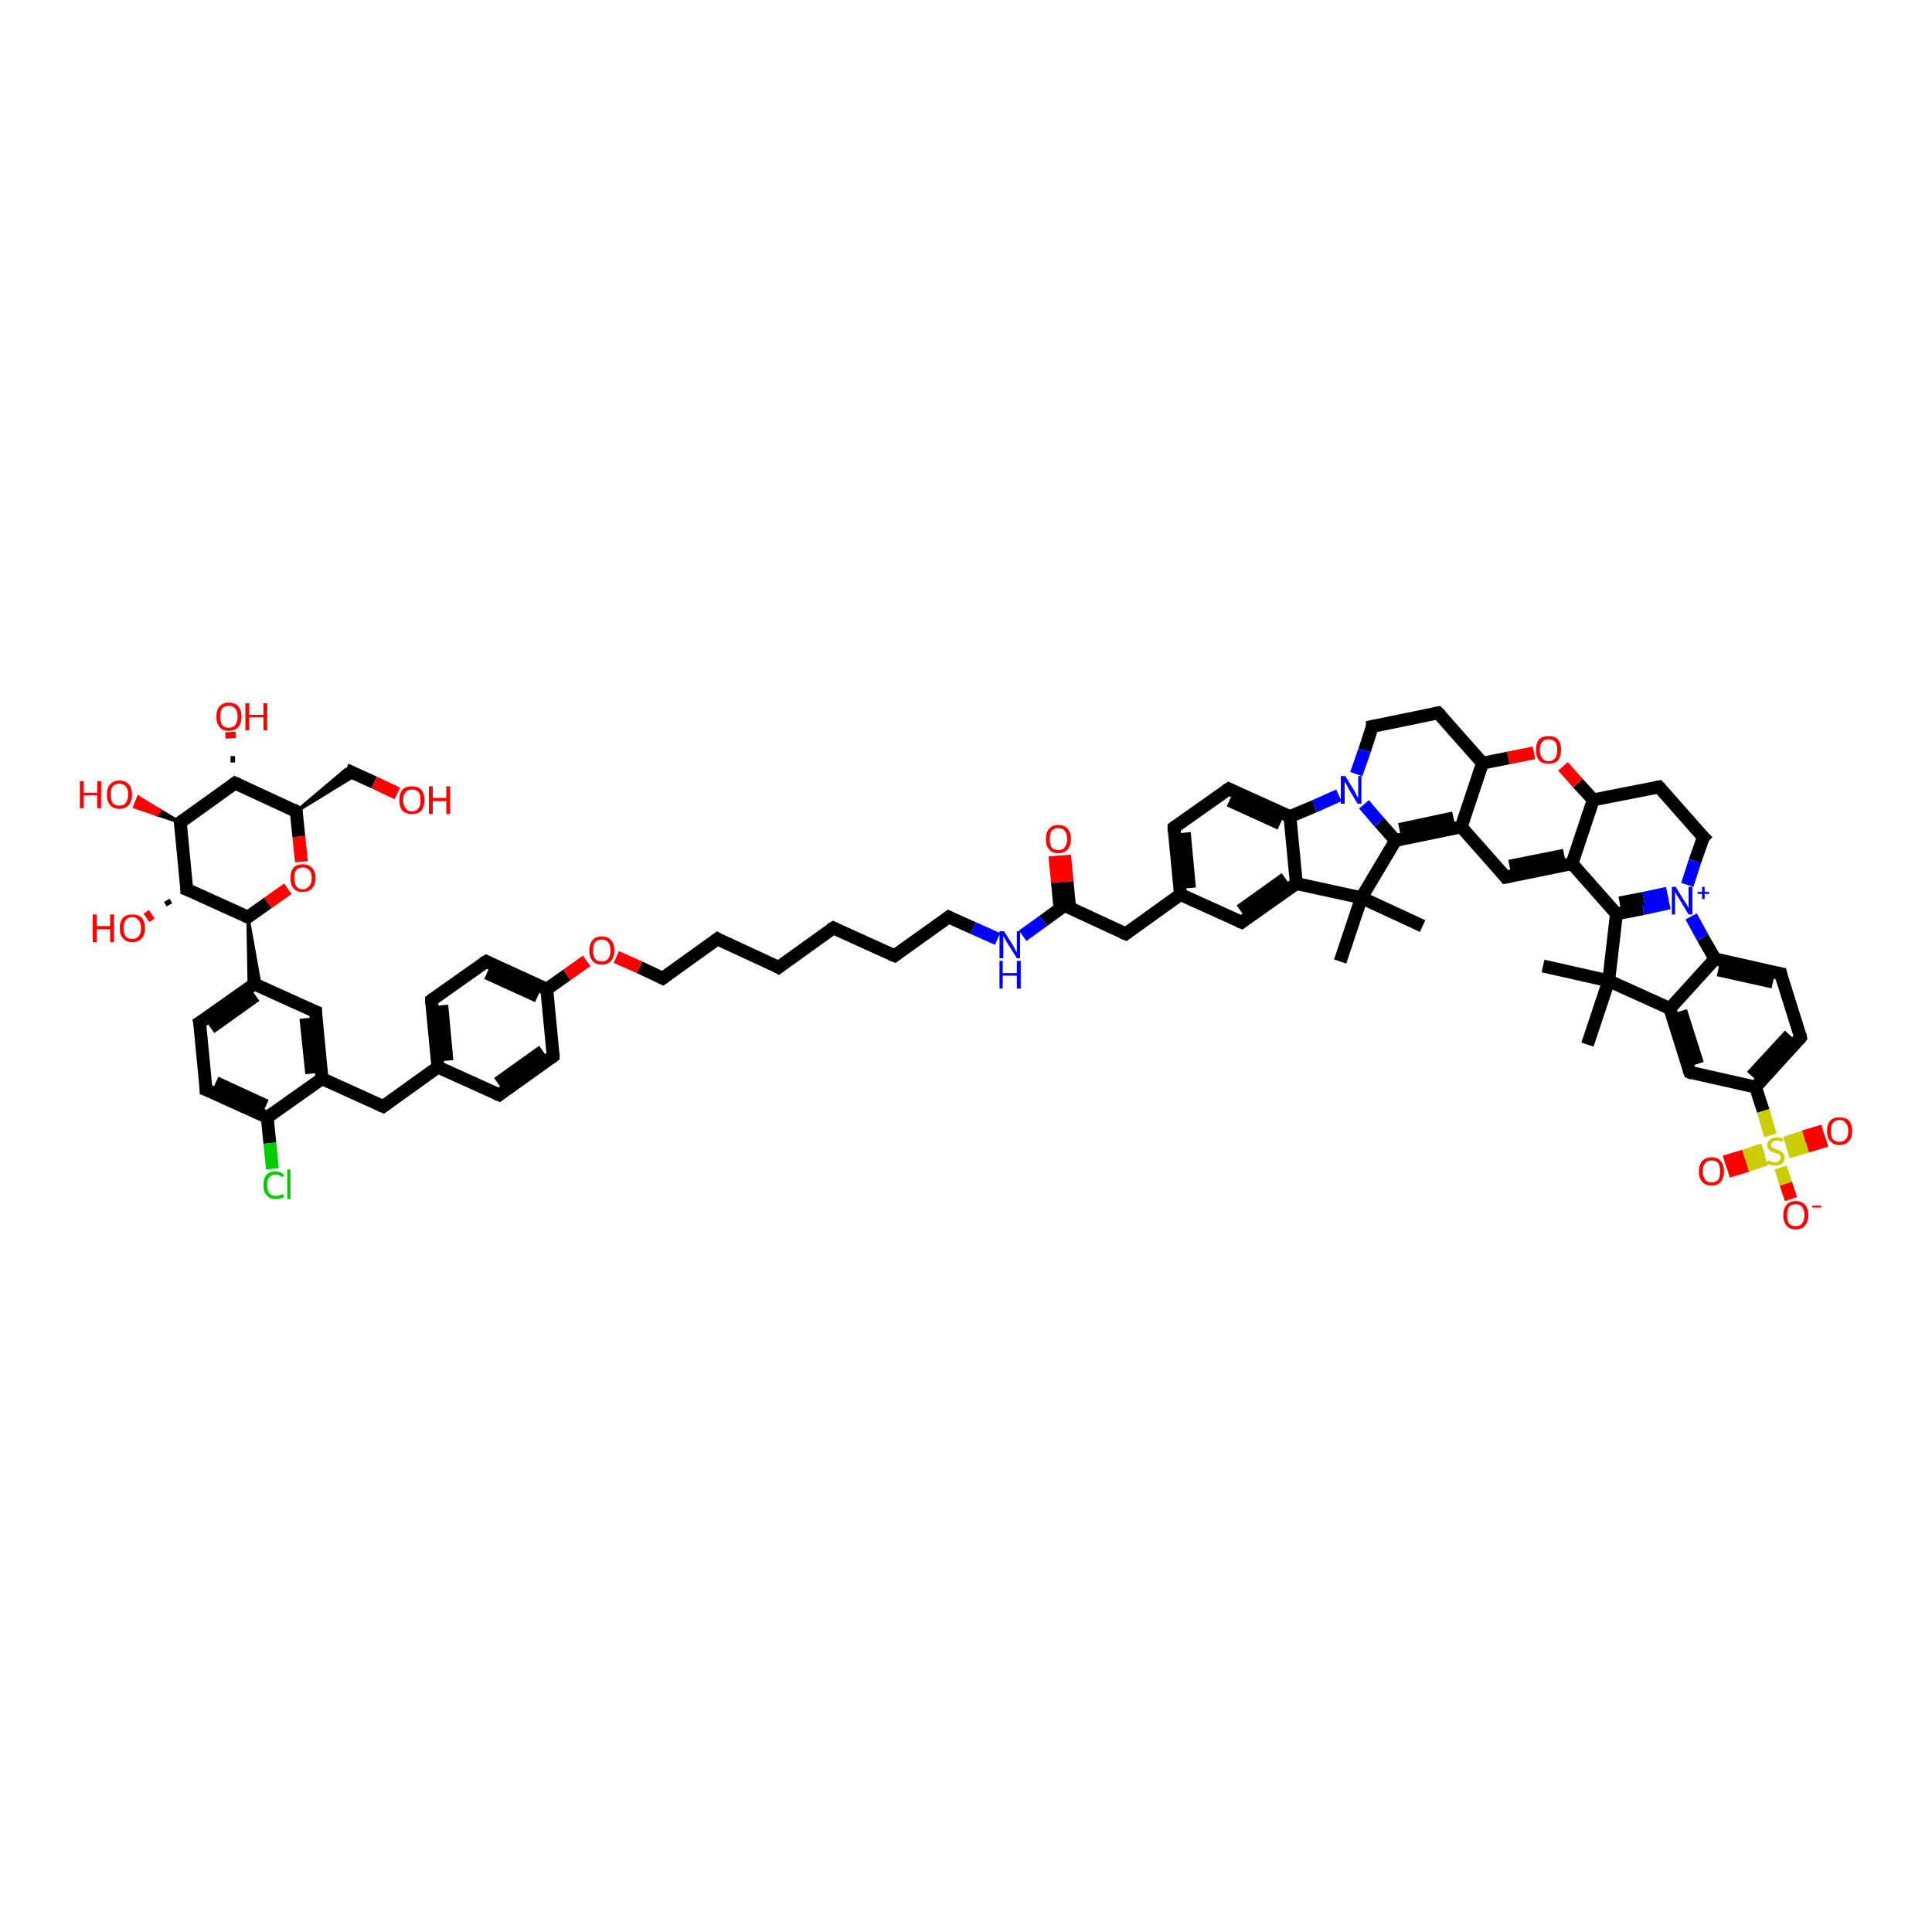 <?xml version='1.0' encoding='iso-8859-1'?>
<svg version='1.1' baseProfile='full'
              xmlns='http://www.w3.org/2000/svg'
                      xmlns:rdkit='http://www.rdkit.org/xml'
                      xmlns:xlink='http://www.w3.org/1999/xlink'
                  xml:space='preserve'
width='300px' height='300px' viewBox='0 0 300 300'>
<!-- END OF HEADER -->
<rect style='opacity:1.0;fill:#FFFFFF;stroke:none' width='300.0' height='300.0' x='0.0' y='0.0'> </rect>
<path class='bond-0 atom-0 atom-1' d='M 220.9,143.8 L 211.4,139.4' style='fill:none;fill-rule:evenodd;stroke:#000000;stroke-width:2.0px;stroke-linecap:butt;stroke-linejoin:miter;stroke-opacity:1' />
<path class='bond-1 atom-1 atom-2' d='M 211.4,139.4 L 208.1,149.3' style='fill:none;fill-rule:evenodd;stroke:#000000;stroke-width:2.0px;stroke-linecap:butt;stroke-linejoin:miter;stroke-opacity:1' />
<path class='bond-2 atom-1 atom-3' d='M 211.4,139.4 L 216.7,130.5' style='fill:none;fill-rule:evenodd;stroke:#000000;stroke-width:2.0px;stroke-linecap:butt;stroke-linejoin:miter;stroke-opacity:1' />
<path class='bond-3 atom-3 atom-4' d='M 216.7,130.5 L 226.9,128.4' style='fill:none;fill-rule:evenodd;stroke:#000000;stroke-width:2.0px;stroke-linecap:butt;stroke-linejoin:miter;stroke-opacity:1' />
<path class='bond-3 atom-3 atom-4' d='M 217.3,128.8 L 225.7,127.0' style='fill:none;fill-rule:evenodd;stroke:#000000;stroke-width:2.0px;stroke-linecap:butt;stroke-linejoin:miter;stroke-opacity:1' />
<path class='bond-4 atom-4 atom-5' d='M 226.9,128.4 L 233.8,136.2' style='fill:none;fill-rule:evenodd;stroke:#000000;stroke-width:2.0px;stroke-linecap:butt;stroke-linejoin:miter;stroke-opacity:1' />
<path class='bond-5 atom-5 atom-6' d='M 233.8,136.2 L 244.1,134.1' style='fill:none;fill-rule:evenodd;stroke:#000000;stroke-width:2.0px;stroke-linecap:butt;stroke-linejoin:miter;stroke-opacity:1' />
<path class='bond-5 atom-5 atom-6' d='M 234.4,134.5 L 242.9,132.8' style='fill:none;fill-rule:evenodd;stroke:#000000;stroke-width:2.0px;stroke-linecap:butt;stroke-linejoin:miter;stroke-opacity:1' />
<path class='bond-6 atom-6 atom-7' d='M 244.1,134.1 L 247.4,124.2' style='fill:none;fill-rule:evenodd;stroke:#000000;stroke-width:2.0px;stroke-linecap:butt;stroke-linejoin:miter;stroke-opacity:1' />
<path class='bond-7 atom-7 atom-8' d='M 247.4,124.2 L 257.6,122.2' style='fill:none;fill-rule:evenodd;stroke:#000000;stroke-width:2.0px;stroke-linecap:butt;stroke-linejoin:miter;stroke-opacity:1' />
<path class='bond-8 atom-8 atom-9' d='M 257.6,122.2 L 264.5,130.0' style='fill:none;fill-rule:evenodd;stroke:#000000;stroke-width:2.0px;stroke-linecap:butt;stroke-linejoin:miter;stroke-opacity:1' />
<path class='bond-9 atom-9 atom-10' d='M 264.5,130.0 L 263.2,133.7' style='fill:none;fill-rule:evenodd;stroke:#000000;stroke-width:2.0px;stroke-linecap:butt;stroke-linejoin:miter;stroke-opacity:1' />
<path class='bond-9 atom-9 atom-10' d='M 263.2,133.7 L 262.0,137.4' style='fill:none;fill-rule:evenodd;stroke:#0000FF;stroke-width:2.0px;stroke-linecap:butt;stroke-linejoin:miter;stroke-opacity:1' />
<path class='bond-10 atom-10 atom-11' d='M 259.2,140.2 L 255.1,141.1' style='fill:none;fill-rule:evenodd;stroke:#0000FF;stroke-width:2.0px;stroke-linecap:butt;stroke-linejoin:miter;stroke-opacity:1' />
<path class='bond-10 atom-10 atom-11' d='M 255.1,141.1 L 251.0,141.9' style='fill:none;fill-rule:evenodd;stroke:#000000;stroke-width:2.0px;stroke-linecap:butt;stroke-linejoin:miter;stroke-opacity:1' />
<path class='bond-10 atom-10 atom-11' d='M 258.9,138.7 L 255.2,139.5' style='fill:none;fill-rule:evenodd;stroke:#0000FF;stroke-width:2.0px;stroke-linecap:butt;stroke-linejoin:miter;stroke-opacity:1' />
<path class='bond-10 atom-10 atom-11' d='M 255.2,139.5 L 251.5,140.2' style='fill:none;fill-rule:evenodd;stroke:#000000;stroke-width:2.0px;stroke-linecap:butt;stroke-linejoin:miter;stroke-opacity:1' />
<path class='bond-11 atom-11 atom-12' d='M 251.0,141.9 L 249.8,152.3' style='fill:none;fill-rule:evenodd;stroke:#000000;stroke-width:2.0px;stroke-linecap:butt;stroke-linejoin:miter;stroke-opacity:1' />
<path class='bond-12 atom-12 atom-13' d='M 249.8,152.3 L 239.6,150.0' style='fill:none;fill-rule:evenodd;stroke:#000000;stroke-width:2.0px;stroke-linecap:butt;stroke-linejoin:miter;stroke-opacity:1' />
<path class='bond-13 atom-12 atom-14' d='M 249.8,152.3 L 246.5,162.2' style='fill:none;fill-rule:evenodd;stroke:#000000;stroke-width:2.0px;stroke-linecap:butt;stroke-linejoin:miter;stroke-opacity:1' />
<path class='bond-14 atom-12 atom-15' d='M 249.8,152.3 L 259.3,156.6' style='fill:none;fill-rule:evenodd;stroke:#000000;stroke-width:2.0px;stroke-linecap:butt;stroke-linejoin:miter;stroke-opacity:1' />
<path class='bond-15 atom-15 atom-16' d='M 259.3,156.6 L 262.4,166.5' style='fill:none;fill-rule:evenodd;stroke:#000000;stroke-width:2.0px;stroke-linecap:butt;stroke-linejoin:miter;stroke-opacity:1' />
<path class='bond-15 atom-15 atom-16' d='M 261.0,157.0 L 263.6,165.2' style='fill:none;fill-rule:evenodd;stroke:#000000;stroke-width:2.0px;stroke-linecap:butt;stroke-linejoin:miter;stroke-opacity:1' />
<path class='bond-16 atom-16 atom-17' d='M 262.4,166.5 L 272.6,168.8' style='fill:none;fill-rule:evenodd;stroke:#000000;stroke-width:2.0px;stroke-linecap:butt;stroke-linejoin:miter;stroke-opacity:1' />
<path class='bond-17 atom-17 atom-18' d='M 272.6,168.8 L 279.6,161.1' style='fill:none;fill-rule:evenodd;stroke:#000000;stroke-width:2.0px;stroke-linecap:butt;stroke-linejoin:miter;stroke-opacity:1' />
<path class='bond-17 atom-17 atom-18' d='M 272.0,167.1 L 277.9,160.7' style='fill:none;fill-rule:evenodd;stroke:#000000;stroke-width:2.0px;stroke-linecap:butt;stroke-linejoin:miter;stroke-opacity:1' />
<path class='bond-18 atom-18 atom-19' d='M 279.6,161.1 L 276.5,151.2' style='fill:none;fill-rule:evenodd;stroke:#000000;stroke-width:2.0px;stroke-linecap:butt;stroke-linejoin:miter;stroke-opacity:1' />
<path class='bond-19 atom-19 atom-20' d='M 276.5,151.2 L 266.3,148.9' style='fill:none;fill-rule:evenodd;stroke:#000000;stroke-width:2.0px;stroke-linecap:butt;stroke-linejoin:miter;stroke-opacity:1' />
<path class='bond-19 atom-19 atom-20' d='M 275.3,152.5 L 266.8,150.6' style='fill:none;fill-rule:evenodd;stroke:#000000;stroke-width:2.0px;stroke-linecap:butt;stroke-linejoin:miter;stroke-opacity:1' />
<path class='bond-20 atom-17 atom-21' d='M 272.6,168.8 L 273.8,172.5' style='fill:none;fill-rule:evenodd;stroke:#000000;stroke-width:2.0px;stroke-linecap:butt;stroke-linejoin:miter;stroke-opacity:1' />
<path class='bond-20 atom-17 atom-21' d='M 273.8,172.5 L 274.9,176.3' style='fill:none;fill-rule:evenodd;stroke:#CCCC00;stroke-width:2.0px;stroke-linecap:butt;stroke-linejoin:miter;stroke-opacity:1' />
<path class='bond-21 atom-21 atom-22' d='M 276.5,181.3 L 277.3,183.8' style='fill:none;fill-rule:evenodd;stroke:#CCCC00;stroke-width:2.0px;stroke-linecap:butt;stroke-linejoin:miter;stroke-opacity:1' />
<path class='bond-21 atom-21 atom-22' d='M 277.3,183.8 L 278.1,186.2' style='fill:none;fill-rule:evenodd;stroke:#FF0000;stroke-width:2.0px;stroke-linecap:butt;stroke-linejoin:miter;stroke-opacity:1' />
<path class='bond-22 atom-21 atom-23' d='M 273.8,178.5 L 270.8,179.5' style='fill:none;fill-rule:evenodd;stroke:#CCCC00;stroke-width:2.0px;stroke-linecap:butt;stroke-linejoin:miter;stroke-opacity:1' />
<path class='bond-22 atom-21 atom-23' d='M 270.8,179.5 L 267.8,180.4' style='fill:none;fill-rule:evenodd;stroke:#FF0000;stroke-width:2.0px;stroke-linecap:butt;stroke-linejoin:miter;stroke-opacity:1' />
<path class='bond-22 atom-21 atom-23' d='M 274.2,180.0 L 271.3,181.0' style='fill:none;fill-rule:evenodd;stroke:#CCCC00;stroke-width:2.0px;stroke-linecap:butt;stroke-linejoin:miter;stroke-opacity:1' />
<path class='bond-22 atom-21 atom-23' d='M 271.3,181.0 L 268.3,181.9' style='fill:none;fill-rule:evenodd;stroke:#FF0000;stroke-width:2.0px;stroke-linecap:butt;stroke-linejoin:miter;stroke-opacity:1' />
<path class='bond-23 atom-21 atom-24' d='M 277.6,178.9 L 280.6,178.0' style='fill:none;fill-rule:evenodd;stroke:#CCCC00;stroke-width:2.0px;stroke-linecap:butt;stroke-linejoin:miter;stroke-opacity:1' />
<path class='bond-23 atom-21 atom-24' d='M 280.6,178.0 L 283.6,177.1' style='fill:none;fill-rule:evenodd;stroke:#FF0000;stroke-width:2.0px;stroke-linecap:butt;stroke-linejoin:miter;stroke-opacity:1' />
<path class='bond-23 atom-21 atom-24' d='M 277.2,177.5 L 280.1,176.5' style='fill:none;fill-rule:evenodd;stroke:#CCCC00;stroke-width:2.0px;stroke-linecap:butt;stroke-linejoin:miter;stroke-opacity:1' />
<path class='bond-23 atom-21 atom-24' d='M 280.1,176.5 L 283.1,175.6' style='fill:none;fill-rule:evenodd;stroke:#FF0000;stroke-width:2.0px;stroke-linecap:butt;stroke-linejoin:miter;stroke-opacity:1' />
<path class='bond-24 atom-7 atom-25' d='M 247.4,124.2 L 245.0,121.6' style='fill:none;fill-rule:evenodd;stroke:#000000;stroke-width:2.0px;stroke-linecap:butt;stroke-linejoin:miter;stroke-opacity:1' />
<path class='bond-24 atom-7 atom-25' d='M 245.0,121.6 L 242.7,119.0' style='fill:none;fill-rule:evenodd;stroke:#FF0000;stroke-width:2.0px;stroke-linecap:butt;stroke-linejoin:miter;stroke-opacity:1' />
<path class='bond-25 atom-25 atom-26' d='M 238.2,116.9 L 234.2,117.7' style='fill:none;fill-rule:evenodd;stroke:#FF0000;stroke-width:2.0px;stroke-linecap:butt;stroke-linejoin:miter;stroke-opacity:1' />
<path class='bond-25 atom-25 atom-26' d='M 234.2,117.7 L 230.2,118.5' style='fill:none;fill-rule:evenodd;stroke:#000000;stroke-width:2.0px;stroke-linecap:butt;stroke-linejoin:miter;stroke-opacity:1' />
<path class='bond-26 atom-26 atom-27' d='M 230.2,118.5 L 223.3,110.7' style='fill:none;fill-rule:evenodd;stroke:#000000;stroke-width:2.0px;stroke-linecap:butt;stroke-linejoin:miter;stroke-opacity:1' />
<path class='bond-27 atom-27 atom-28' d='M 223.3,110.7 L 213.1,112.8' style='fill:none;fill-rule:evenodd;stroke:#000000;stroke-width:2.0px;stroke-linecap:butt;stroke-linejoin:miter;stroke-opacity:1' />
<path class='bond-28 atom-28 atom-29' d='M 213.1,112.8 L 211.9,116.5' style='fill:none;fill-rule:evenodd;stroke:#000000;stroke-width:2.0px;stroke-linecap:butt;stroke-linejoin:miter;stroke-opacity:1' />
<path class='bond-28 atom-28 atom-29' d='M 211.9,116.5 L 210.6,120.2' style='fill:none;fill-rule:evenodd;stroke:#0000FF;stroke-width:2.0px;stroke-linecap:butt;stroke-linejoin:miter;stroke-opacity:1' />
<path class='bond-29 atom-29 atom-30' d='M 207.9,123.5 L 204.1,125.2' style='fill:none;fill-rule:evenodd;stroke:#0000FF;stroke-width:2.0px;stroke-linecap:butt;stroke-linejoin:miter;stroke-opacity:1' />
<path class='bond-29 atom-29 atom-30' d='M 204.1,125.2 L 200.3,126.8' style='fill:none;fill-rule:evenodd;stroke:#000000;stroke-width:2.0px;stroke-linecap:butt;stroke-linejoin:miter;stroke-opacity:1' />
<path class='bond-30 atom-30 atom-31' d='M 200.3,126.8 L 190.8,122.5' style='fill:none;fill-rule:evenodd;stroke:#000000;stroke-width:2.0px;stroke-linecap:butt;stroke-linejoin:miter;stroke-opacity:1' />
<path class='bond-30 atom-30 atom-31' d='M 198.8,127.9 L 190.9,124.3' style='fill:none;fill-rule:evenodd;stroke:#000000;stroke-width:2.0px;stroke-linecap:butt;stroke-linejoin:miter;stroke-opacity:1' />
<path class='bond-31 atom-31 atom-32' d='M 190.8,122.5 L 182.3,128.5' style='fill:none;fill-rule:evenodd;stroke:#000000;stroke-width:2.0px;stroke-linecap:butt;stroke-linejoin:miter;stroke-opacity:1' />
<path class='bond-32 atom-32 atom-33' d='M 182.3,128.5 L 183.3,138.9' style='fill:none;fill-rule:evenodd;stroke:#000000;stroke-width:2.0px;stroke-linecap:butt;stroke-linejoin:miter;stroke-opacity:1' />
<path class='bond-32 atom-32 atom-33' d='M 183.9,129.3 L 184.7,137.9' style='fill:none;fill-rule:evenodd;stroke:#000000;stroke-width:2.0px;stroke-linecap:butt;stroke-linejoin:miter;stroke-opacity:1' />
<path class='bond-33 atom-33 atom-34' d='M 183.3,138.9 L 174.8,145.0' style='fill:none;fill-rule:evenodd;stroke:#000000;stroke-width:2.0px;stroke-linecap:butt;stroke-linejoin:miter;stroke-opacity:1' />
<path class='bond-34 atom-34 atom-35' d='M 174.8,145.0 L 165.3,140.6' style='fill:none;fill-rule:evenodd;stroke:#000000;stroke-width:2.0px;stroke-linecap:butt;stroke-linejoin:miter;stroke-opacity:1' />
<path class='bond-35 atom-35 atom-36' d='M 166.1,141.0 L 165.7,136.9' style='fill:none;fill-rule:evenodd;stroke:#000000;stroke-width:2.0px;stroke-linecap:butt;stroke-linejoin:miter;stroke-opacity:1' />
<path class='bond-35 atom-35 atom-36' d='M 165.7,136.9 L 165.3,132.8' style='fill:none;fill-rule:evenodd;stroke:#FF0000;stroke-width:2.0px;stroke-linecap:butt;stroke-linejoin:miter;stroke-opacity:1' />
<path class='bond-35 atom-35 atom-36' d='M 164.6,141.2 L 164.2,137.0' style='fill:none;fill-rule:evenodd;stroke:#000000;stroke-width:2.0px;stroke-linecap:butt;stroke-linejoin:miter;stroke-opacity:1' />
<path class='bond-35 atom-35 atom-36' d='M 164.2,137.0 L 163.8,132.9' style='fill:none;fill-rule:evenodd;stroke:#FF0000;stroke-width:2.0px;stroke-linecap:butt;stroke-linejoin:miter;stroke-opacity:1' />
<path class='bond-36 atom-35 atom-37' d='M 165.3,140.6 L 162.0,143.0' style='fill:none;fill-rule:evenodd;stroke:#000000;stroke-width:2.0px;stroke-linecap:butt;stroke-linejoin:miter;stroke-opacity:1' />
<path class='bond-36 atom-35 atom-37' d='M 162.0,143.0 L 158.8,145.3' style='fill:none;fill-rule:evenodd;stroke:#0000FF;stroke-width:2.0px;stroke-linecap:butt;stroke-linejoin:miter;stroke-opacity:1' />
<path class='bond-37 atom-37 atom-38' d='M 154.9,145.8 L 151.1,144.1' style='fill:none;fill-rule:evenodd;stroke:#0000FF;stroke-width:2.0px;stroke-linecap:butt;stroke-linejoin:miter;stroke-opacity:1' />
<path class='bond-37 atom-37 atom-38' d='M 151.1,144.1 L 147.3,142.4' style='fill:none;fill-rule:evenodd;stroke:#000000;stroke-width:2.0px;stroke-linecap:butt;stroke-linejoin:miter;stroke-opacity:1' />
<path class='bond-38 atom-38 atom-39' d='M 147.3,142.4 L 138.9,148.4' style='fill:none;fill-rule:evenodd;stroke:#000000;stroke-width:2.0px;stroke-linecap:butt;stroke-linejoin:miter;stroke-opacity:1' />
<path class='bond-39 atom-39 atom-40' d='M 138.9,148.4 L 129.4,144.1' style='fill:none;fill-rule:evenodd;stroke:#000000;stroke-width:2.0px;stroke-linecap:butt;stroke-linejoin:miter;stroke-opacity:1' />
<path class='bond-40 atom-40 atom-41' d='M 129.4,144.1 L 120.9,150.2' style='fill:none;fill-rule:evenodd;stroke:#000000;stroke-width:2.0px;stroke-linecap:butt;stroke-linejoin:miter;stroke-opacity:1' />
<path class='bond-41 atom-41 atom-42' d='M 120.9,150.2 L 111.4,145.8' style='fill:none;fill-rule:evenodd;stroke:#000000;stroke-width:2.0px;stroke-linecap:butt;stroke-linejoin:miter;stroke-opacity:1' />
<path class='bond-42 atom-42 atom-43' d='M 111.4,145.8 L 102.9,151.9' style='fill:none;fill-rule:evenodd;stroke:#000000;stroke-width:2.0px;stroke-linecap:butt;stroke-linejoin:miter;stroke-opacity:1' />
<path class='bond-43 atom-43 atom-44' d='M 102.9,151.9 L 99.3,150.2' style='fill:none;fill-rule:evenodd;stroke:#000000;stroke-width:2.0px;stroke-linecap:butt;stroke-linejoin:miter;stroke-opacity:1' />
<path class='bond-43 atom-43 atom-44' d='M 99.3,150.2 L 95.7,148.6' style='fill:none;fill-rule:evenodd;stroke:#FF0000;stroke-width:2.0px;stroke-linecap:butt;stroke-linejoin:miter;stroke-opacity:1' />
<path class='bond-44 atom-44 atom-45' d='M 91.1,149.2 L 88.0,151.4' style='fill:none;fill-rule:evenodd;stroke:#FF0000;stroke-width:2.0px;stroke-linecap:butt;stroke-linejoin:miter;stroke-opacity:1' />
<path class='bond-44 atom-44 atom-45' d='M 88.0,151.4 L 84.9,153.6' style='fill:none;fill-rule:evenodd;stroke:#000000;stroke-width:2.0px;stroke-linecap:butt;stroke-linejoin:miter;stroke-opacity:1' />
<path class='bond-45 atom-45 atom-46' d='M 84.9,153.6 L 75.5,149.3' style='fill:none;fill-rule:evenodd;stroke:#000000;stroke-width:2.0px;stroke-linecap:butt;stroke-linejoin:miter;stroke-opacity:1' />
<path class='bond-45 atom-45 atom-46' d='M 83.5,154.7 L 75.6,151.1' style='fill:none;fill-rule:evenodd;stroke:#000000;stroke-width:2.0px;stroke-linecap:butt;stroke-linejoin:miter;stroke-opacity:1' />
<path class='bond-46 atom-46 atom-47' d='M 75.5,149.3 L 67.0,155.3' style='fill:none;fill-rule:evenodd;stroke:#000000;stroke-width:2.0px;stroke-linecap:butt;stroke-linejoin:miter;stroke-opacity:1' />
<path class='bond-47 atom-47 atom-48' d='M 67.0,155.3 L 68.0,165.7' style='fill:none;fill-rule:evenodd;stroke:#000000;stroke-width:2.0px;stroke-linecap:butt;stroke-linejoin:miter;stroke-opacity:1' />
<path class='bond-47 atom-47 atom-48' d='M 68.6,156.1 L 69.4,164.7' style='fill:none;fill-rule:evenodd;stroke:#000000;stroke-width:2.0px;stroke-linecap:butt;stroke-linejoin:miter;stroke-opacity:1' />
<path class='bond-48 atom-48 atom-49' d='M 68.0,165.7 L 59.5,171.8' style='fill:none;fill-rule:evenodd;stroke:#000000;stroke-width:2.0px;stroke-linecap:butt;stroke-linejoin:miter;stroke-opacity:1' />
<path class='bond-49 atom-49 atom-50' d='M 59.5,171.8 L 50.0,167.5' style='fill:none;fill-rule:evenodd;stroke:#000000;stroke-width:2.0px;stroke-linecap:butt;stroke-linejoin:miter;stroke-opacity:1' />
<path class='bond-50 atom-50 atom-51' d='M 50.0,167.5 L 49.0,157.1' style='fill:none;fill-rule:evenodd;stroke:#000000;stroke-width:2.0px;stroke-linecap:butt;stroke-linejoin:miter;stroke-opacity:1' />
<path class='bond-50 atom-50 atom-51' d='M 48.4,166.7 L 47.5,158.1' style='fill:none;fill-rule:evenodd;stroke:#000000;stroke-width:2.0px;stroke-linecap:butt;stroke-linejoin:miter;stroke-opacity:1' />
<path class='bond-51 atom-51 atom-52' d='M 49.0,157.1 L 39.5,152.8' style='fill:none;fill-rule:evenodd;stroke:#000000;stroke-width:2.0px;stroke-linecap:butt;stroke-linejoin:miter;stroke-opacity:1' />
<path class='bond-52 atom-52 atom-53' d='M 39.5,152.8 L 31.0,158.8' style='fill:none;fill-rule:evenodd;stroke:#000000;stroke-width:2.0px;stroke-linecap:butt;stroke-linejoin:miter;stroke-opacity:1' />
<path class='bond-52 atom-52 atom-53' d='M 39.7,154.6 L 32.7,159.6' style='fill:none;fill-rule:evenodd;stroke:#000000;stroke-width:2.0px;stroke-linecap:butt;stroke-linejoin:miter;stroke-opacity:1' />
<path class='bond-53 atom-53 atom-54' d='M 31.0,158.8 L 32.0,169.2' style='fill:none;fill-rule:evenodd;stroke:#000000;stroke-width:2.0px;stroke-linecap:butt;stroke-linejoin:miter;stroke-opacity:1' />
<path class='bond-54 atom-54 atom-55' d='M 32.0,169.2 L 41.5,173.5' style='fill:none;fill-rule:evenodd;stroke:#000000;stroke-width:2.0px;stroke-linecap:butt;stroke-linejoin:miter;stroke-opacity:1' />
<path class='bond-54 atom-54 atom-55' d='M 33.5,168.1 L 41.3,171.7' style='fill:none;fill-rule:evenodd;stroke:#000000;stroke-width:2.0px;stroke-linecap:butt;stroke-linejoin:miter;stroke-opacity:1' />
<path class='bond-55 atom-55 atom-56' d='M 41.5,173.5 L 41.9,177.5' style='fill:none;fill-rule:evenodd;stroke:#000000;stroke-width:2.0px;stroke-linecap:butt;stroke-linejoin:miter;stroke-opacity:1' />
<path class='bond-55 atom-55 atom-56' d='M 41.9,177.5 L 42.3,181.5' style='fill:none;fill-rule:evenodd;stroke:#00CC00;stroke-width:2.0px;stroke-linecap:butt;stroke-linejoin:miter;stroke-opacity:1' />
<path class='bond-56 atom-57 atom-52' d='M 38.5,142.4 L 40.4,153.1 L 39.5,152.8 Z' style='fill:#000000;fill-rule:evenodd;fill-opacity:1;stroke:#000000;stroke-width:0.5px;stroke-linecap:butt;stroke-linejoin:miter;stroke-opacity:1;' />
<path class='bond-56 atom-57 atom-52' d='M 38.5,142.4 L 39.5,152.8 L 38.7,153.3 Z' style='fill:#000000;fill-rule:evenodd;fill-opacity:1;stroke:#000000;stroke-width:0.5px;stroke-linecap:butt;stroke-linejoin:miter;stroke-opacity:1;' />
<path class='bond-57 atom-57 atom-58' d='M 38.5,142.4 L 41.6,140.2' style='fill:none;fill-rule:evenodd;stroke:#000000;stroke-width:2.0px;stroke-linecap:butt;stroke-linejoin:miter;stroke-opacity:1' />
<path class='bond-57 atom-57 atom-58' d='M 41.6,140.2 L 44.7,138.0' style='fill:none;fill-rule:evenodd;stroke:#FF0000;stroke-width:2.0px;stroke-linecap:butt;stroke-linejoin:miter;stroke-opacity:1' />
<path class='bond-58 atom-58 atom-59' d='M 46.8,133.8 L 46.4,129.9' style='fill:none;fill-rule:evenodd;stroke:#FF0000;stroke-width:2.0px;stroke-linecap:butt;stroke-linejoin:miter;stroke-opacity:1' />
<path class='bond-58 atom-58 atom-59' d='M 46.4,129.9 L 46.0,126.0' style='fill:none;fill-rule:evenodd;stroke:#000000;stroke-width:2.0px;stroke-linecap:butt;stroke-linejoin:miter;stroke-opacity:1' />
<path class='bond-59 atom-59 atom-60' d='M 46.0,126.0 L 53.7,119.5 L 55.3,120.3 Z' style='fill:#000000;fill-rule:evenodd;fill-opacity:1;stroke:#000000;stroke-width:0.5px;stroke-linecap:butt;stroke-linejoin:miter;stroke-opacity:1;' />
<path class='bond-60 atom-60 atom-61' d='M 53.7,119.5 L 58.1,121.5' style='fill:none;fill-rule:evenodd;stroke:#000000;stroke-width:2.0px;stroke-linecap:butt;stroke-linejoin:miter;stroke-opacity:1' />
<path class='bond-60 atom-60 atom-61' d='M 58.1,121.5 L 61.7,123.2' style='fill:none;fill-rule:evenodd;stroke:#FF0000;stroke-width:2.0px;stroke-linecap:butt;stroke-linejoin:miter;stroke-opacity:1' />
<path class='bond-61 atom-59 atom-62' d='M 46.0,126.0 L 36.5,121.6' style='fill:none;fill-rule:evenodd;stroke:#000000;stroke-width:2.0px;stroke-linecap:butt;stroke-linejoin:miter;stroke-opacity:1' />
<path class='bond-62 atom-62 atom-63' d='M 35.8,117.9 L 36.5,117.9' style='fill:none;fill-rule:evenodd;stroke:#000000;stroke-width:1.0px;stroke-linecap:butt;stroke-linejoin:miter;stroke-opacity:1' />
<path class='bond-62 atom-62 atom-63' d='M 35.0,114.2 L 36.6,114.1' style='fill:none;fill-rule:evenodd;stroke:#FF0000;stroke-width:1.0px;stroke-linecap:butt;stroke-linejoin:miter;stroke-opacity:1' />
<path class='bond-63 atom-62 atom-64' d='M 36.5,121.6 L 28.0,127.7' style='fill:none;fill-rule:evenodd;stroke:#000000;stroke-width:2.0px;stroke-linecap:butt;stroke-linejoin:miter;stroke-opacity:1' />
<path class='bond-64 atom-64 atom-65' d='M 28.0,127.7 L 24.4,126.5 L 24.8,125.8 Z' style='fill:#000000;fill-rule:evenodd;fill-opacity:1;stroke:#000000;stroke-width:0.5px;stroke-linecap:butt;stroke-linejoin:miter;stroke-opacity:1;' />
<path class='bond-64 atom-64 atom-65' d='M 24.4,126.5 L 21.5,123.8 L 20.9,125.3 Z' style='fill:#FF0000;fill-rule:evenodd;fill-opacity:1;stroke:#FF0000;stroke-width:0.5px;stroke-linecap:butt;stroke-linejoin:miter;stroke-opacity:1;' />
<path class='bond-64 atom-64 atom-65' d='M 24.4,126.5 L 24.8,125.8 L 21.5,123.8 Z' style='fill:#FF0000;fill-rule:evenodd;fill-opacity:1;stroke:#FF0000;stroke-width:0.5px;stroke-linecap:butt;stroke-linejoin:miter;stroke-opacity:1;' />
<path class='bond-65 atom-64 atom-66' d='M 28.0,127.7 L 29.0,138.1' style='fill:none;fill-rule:evenodd;stroke:#000000;stroke-width:2.0px;stroke-linecap:butt;stroke-linejoin:miter;stroke-opacity:1' />
<path class='bond-66 atom-66 atom-67' d='M 26.3,140.5 L 25.9,139.8' style='fill:none;fill-rule:evenodd;stroke:#000000;stroke-width:1.0px;stroke-linecap:butt;stroke-linejoin:miter;stroke-opacity:1' />
<path class='bond-66 atom-66 atom-67' d='M 23.6,142.9 L 22.7,141.6' style='fill:none;fill-rule:evenodd;stroke:#FF0000;stroke-width:1.0px;stroke-linecap:butt;stroke-linejoin:miter;stroke-opacity:1' />
<path class='bond-67 atom-48 atom-68' d='M 68.0,165.7 L 77.5,170.0' style='fill:none;fill-rule:evenodd;stroke:#000000;stroke-width:2.0px;stroke-linecap:butt;stroke-linejoin:miter;stroke-opacity:1' />
<path class='bond-68 atom-68 atom-69' d='M 77.5,170.0 L 85.9,164.0' style='fill:none;fill-rule:evenodd;stroke:#000000;stroke-width:2.0px;stroke-linecap:butt;stroke-linejoin:miter;stroke-opacity:1' />
<path class='bond-68 atom-68 atom-69' d='M 77.3,168.2 L 84.3,163.2' style='fill:none;fill-rule:evenodd;stroke:#000000;stroke-width:2.0px;stroke-linecap:butt;stroke-linejoin:miter;stroke-opacity:1' />
<path class='bond-69 atom-33 atom-70' d='M 183.3,138.9 L 192.8,143.2' style='fill:none;fill-rule:evenodd;stroke:#000000;stroke-width:2.0px;stroke-linecap:butt;stroke-linejoin:miter;stroke-opacity:1' />
<path class='bond-70 atom-70 atom-71' d='M 192.8,143.2 L 201.3,137.2' style='fill:none;fill-rule:evenodd;stroke:#000000;stroke-width:2.0px;stroke-linecap:butt;stroke-linejoin:miter;stroke-opacity:1' />
<path class='bond-70 atom-70 atom-71' d='M 192.6,141.4 L 199.6,136.4' style='fill:none;fill-rule:evenodd;stroke:#000000;stroke-width:2.0px;stroke-linecap:butt;stroke-linejoin:miter;stroke-opacity:1' />
<path class='bond-71 atom-71 atom-1' d='M 201.3,137.2 L 211.4,139.4' style='fill:none;fill-rule:evenodd;stroke:#000000;stroke-width:2.0px;stroke-linecap:butt;stroke-linejoin:miter;stroke-opacity:1' />
<path class='bond-72 atom-29 atom-3' d='M 211.8,124.9 L 214.2,127.7' style='fill:none;fill-rule:evenodd;stroke:#0000FF;stroke-width:2.0px;stroke-linecap:butt;stroke-linejoin:miter;stroke-opacity:1' />
<path class='bond-72 atom-29 atom-3' d='M 214.2,127.7 L 216.7,130.5' style='fill:none;fill-rule:evenodd;stroke:#000000;stroke-width:2.0px;stroke-linecap:butt;stroke-linejoin:miter;stroke-opacity:1' />
<path class='bond-73 atom-71 atom-30' d='M 201.3,137.2 L 200.3,126.8' style='fill:none;fill-rule:evenodd;stroke:#000000;stroke-width:2.0px;stroke-linecap:butt;stroke-linejoin:miter;stroke-opacity:1' />
<path class='bond-74 atom-26 atom-4' d='M 230.2,118.5 L 226.9,128.4' style='fill:none;fill-rule:evenodd;stroke:#000000;stroke-width:2.0px;stroke-linecap:butt;stroke-linejoin:miter;stroke-opacity:1' />
<path class='bond-75 atom-69 atom-45' d='M 85.9,164.0 L 84.9,153.6' style='fill:none;fill-rule:evenodd;stroke:#000000;stroke-width:2.0px;stroke-linecap:butt;stroke-linejoin:miter;stroke-opacity:1' />
<path class='bond-76 atom-11 atom-6' d='M 251.0,141.9 L 244.1,134.1' style='fill:none;fill-rule:evenodd;stroke:#000000;stroke-width:2.0px;stroke-linecap:butt;stroke-linejoin:miter;stroke-opacity:1' />
<path class='bond-77 atom-20 atom-15' d='M 266.3,148.9 L 259.3,156.6' style='fill:none;fill-rule:evenodd;stroke:#000000;stroke-width:2.0px;stroke-linecap:butt;stroke-linejoin:miter;stroke-opacity:1' />
<path class='bond-78 atom-55 atom-50' d='M 41.5,173.5 L 50.0,167.5' style='fill:none;fill-rule:evenodd;stroke:#000000;stroke-width:2.0px;stroke-linecap:butt;stroke-linejoin:miter;stroke-opacity:1' />
<path class='bond-79 atom-66 atom-57' d='M 29.0,138.1 L 38.5,142.4' style='fill:none;fill-rule:evenodd;stroke:#000000;stroke-width:2.0px;stroke-linecap:butt;stroke-linejoin:miter;stroke-opacity:1' />
<path class='bond-80 atom-20 atom-10' d='M 266.3,148.9 L 264.4,145.6' style='fill:none;fill-rule:evenodd;stroke:#000000;stroke-width:2.0px;stroke-linecap:butt;stroke-linejoin:miter;stroke-opacity:1' />
<path class='bond-80 atom-20 atom-10' d='M 264.4,145.6 L 262.6,142.3' style='fill:none;fill-rule:evenodd;stroke:#0000FF;stroke-width:2.0px;stroke-linecap:butt;stroke-linejoin:miter;stroke-opacity:1' />
<path d='M 233.5,135.8 L 233.8,136.2 L 234.3,136.1' style='fill:none;stroke:#000000;stroke-width:2.0px;stroke-linecap:butt;stroke-linejoin:miter;stroke-opacity:1;' />
<path d='M 257.1,122.3 L 257.6,122.2 L 257.9,122.5' style='fill:none;stroke:#000000;stroke-width:2.0px;stroke-linecap:butt;stroke-linejoin:miter;stroke-opacity:1;' />
<path d='M 264.1,129.6 L 264.5,130.0 L 264.4,130.1' style='fill:none;stroke:#000000;stroke-width:2.0px;stroke-linecap:butt;stroke-linejoin:miter;stroke-opacity:1;' />
<path d='M 262.2,166.0 L 262.4,166.5 L 262.9,166.7' style='fill:none;stroke:#000000;stroke-width:2.0px;stroke-linecap:butt;stroke-linejoin:miter;stroke-opacity:1;' />
<path d='M 279.3,161.5 L 279.6,161.1 L 279.5,160.6' style='fill:none;stroke:#000000;stroke-width:2.0px;stroke-linecap:butt;stroke-linejoin:miter;stroke-opacity:1;' />
<path d='M 276.6,151.7 L 276.5,151.2 L 276.0,151.1' style='fill:none;stroke:#000000;stroke-width:2.0px;stroke-linecap:butt;stroke-linejoin:miter;stroke-opacity:1;' />
<path d='M 223.7,111.1 L 223.3,110.7 L 222.8,110.8' style='fill:none;stroke:#000000;stroke-width:2.0px;stroke-linecap:butt;stroke-linejoin:miter;stroke-opacity:1;' />
<path d='M 213.6,112.7 L 213.1,112.8 L 213.1,113.0' style='fill:none;stroke:#000000;stroke-width:2.0px;stroke-linecap:butt;stroke-linejoin:miter;stroke-opacity:1;' />
<path d='M 191.2,122.7 L 190.8,122.5 L 190.3,122.8' style='fill:none;stroke:#000000;stroke-width:2.0px;stroke-linecap:butt;stroke-linejoin:miter;stroke-opacity:1;' />
<path d='M 182.7,128.2 L 182.3,128.5 L 182.3,129.1' style='fill:none;stroke:#000000;stroke-width:2.0px;stroke-linecap:butt;stroke-linejoin:miter;stroke-opacity:1;' />
<path d='M 175.2,144.7 L 174.8,145.0 L 174.3,144.8' style='fill:none;stroke:#000000;stroke-width:2.0px;stroke-linecap:butt;stroke-linejoin:miter;stroke-opacity:1;' />
<path d='M 165.8,140.9 L 165.3,140.6 L 165.1,140.8' style='fill:none;stroke:#000000;stroke-width:2.0px;stroke-linecap:butt;stroke-linejoin:miter;stroke-opacity:1;' />
<path d='M 147.5,142.5 L 147.3,142.4 L 146.9,142.7' style='fill:none;stroke:#000000;stroke-width:2.0px;stroke-linecap:butt;stroke-linejoin:miter;stroke-opacity:1;' />
<path d='M 139.3,148.1 L 138.9,148.4 L 138.4,148.2' style='fill:none;stroke:#000000;stroke-width:2.0px;stroke-linecap:butt;stroke-linejoin:miter;stroke-opacity:1;' />
<path d='M 129.8,144.3 L 129.4,144.1 L 128.9,144.4' style='fill:none;stroke:#000000;stroke-width:2.0px;stroke-linecap:butt;stroke-linejoin:miter;stroke-opacity:1;' />
<path d='M 121.3,149.9 L 120.9,150.2 L 120.4,149.9' style='fill:none;stroke:#000000;stroke-width:2.0px;stroke-linecap:butt;stroke-linejoin:miter;stroke-opacity:1;' />
<path d='M 111.9,146.1 L 111.4,145.8 L 111.0,146.1' style='fill:none;stroke:#000000;stroke-width:2.0px;stroke-linecap:butt;stroke-linejoin:miter;stroke-opacity:1;' />
<path d='M 103.3,151.6 L 102.9,151.9 L 102.7,151.8' style='fill:none;stroke:#000000;stroke-width:2.0px;stroke-linecap:butt;stroke-linejoin:miter;stroke-opacity:1;' />
<path d='M 75.9,149.5 L 75.5,149.3 L 75.0,149.6' style='fill:none;stroke:#000000;stroke-width:2.0px;stroke-linecap:butt;stroke-linejoin:miter;stroke-opacity:1;' />
<path d='M 67.4,155.0 L 67.0,155.3 L 67.0,155.9' style='fill:none;stroke:#000000;stroke-width:2.0px;stroke-linecap:butt;stroke-linejoin:miter;stroke-opacity:1;' />
<path d='M 59.9,171.5 L 59.5,171.8 L 59.0,171.6' style='fill:none;stroke:#000000;stroke-width:2.0px;stroke-linecap:butt;stroke-linejoin:miter;stroke-opacity:1;' />
<path d='M 49.0,157.6 L 49.0,157.1 L 48.5,156.9' style='fill:none;stroke:#000000;stroke-width:2.0px;stroke-linecap:butt;stroke-linejoin:miter;stroke-opacity:1;' />
<path d='M 40.0,153.0 L 39.5,152.8 L 39.1,153.1' style='fill:none;stroke:#000000;stroke-width:2.0px;stroke-linecap:butt;stroke-linejoin:miter;stroke-opacity:1;' />
<path d='M 31.5,158.5 L 31.0,158.8 L 31.1,159.3' style='fill:none;stroke:#000000;stroke-width:2.0px;stroke-linecap:butt;stroke-linejoin:miter;stroke-opacity:1;' />
<path d='M 32.0,168.7 L 32.0,169.2 L 32.5,169.4' style='fill:none;stroke:#000000;stroke-width:2.0px;stroke-linecap:butt;stroke-linejoin:miter;stroke-opacity:1;' />
<path d='M 38.7,142.3 L 38.5,142.4 L 38.0,142.2' style='fill:none;stroke:#000000;stroke-width:2.0px;stroke-linecap:butt;stroke-linejoin:miter;stroke-opacity:1;' />
<path d='M 46.0,126.1 L 46.0,126.0 L 45.5,125.7' style='fill:none;stroke:#000000;stroke-width:2.0px;stroke-linecap:butt;stroke-linejoin:miter;stroke-opacity:1;' />
<path d='M 37.0,121.8 L 36.5,121.6 L 36.1,121.9' style='fill:none;stroke:#000000;stroke-width:2.0px;stroke-linecap:butt;stroke-linejoin:miter;stroke-opacity:1;' />
<path d='M 28.5,127.4 L 28.0,127.7 L 28.1,128.2' style='fill:none;stroke:#000000;stroke-width:2.0px;stroke-linecap:butt;stroke-linejoin:miter;stroke-opacity:1;' />
<path d='M 29.0,137.5 L 29.0,138.1 L 29.5,138.3' style='fill:none;stroke:#000000;stroke-width:2.0px;stroke-linecap:butt;stroke-linejoin:miter;stroke-opacity:1;' />
<path d='M 77.0,169.8 L 77.5,170.0 L 77.9,169.7' style='fill:none;stroke:#000000;stroke-width:2.0px;stroke-linecap:butt;stroke-linejoin:miter;stroke-opacity:1;' />
<path d='M 85.5,164.3 L 85.9,164.0 L 85.9,163.5' style='fill:none;stroke:#000000;stroke-width:2.0px;stroke-linecap:butt;stroke-linejoin:miter;stroke-opacity:1;' />
<path d='M 192.3,143.0 L 192.8,143.2 L 193.2,142.9' style='fill:none;stroke:#000000;stroke-width:2.0px;stroke-linecap:butt;stroke-linejoin:miter;stroke-opacity:1;' />
<path class='atom-10' d='M 260.2 137.7
L 261.6 140.0
Q 261.8 140.2, 262.0 140.6
Q 262.2 141.0, 262.2 141.0
L 262.2 137.7
L 262.8 137.7
L 262.8 142.0
L 262.2 142.0
L 260.7 139.5
Q 260.5 139.2, 260.3 138.9
Q 260.2 138.6, 260.1 138.5
L 260.1 142.0
L 259.6 142.0
L 259.6 137.7
L 260.2 137.7
' fill='#0000FF'/>
<path class='atom-10' d='M 263.6 138.5
L 264.3 138.5
L 264.3 137.7
L 264.7 137.7
L 264.7 138.5
L 265.4 138.5
L 265.4 138.8
L 264.7 138.8
L 264.7 139.6
L 264.3 139.6
L 264.3 138.8
L 263.6 138.8
L 263.6 138.5
' fill='#0000FF'/>
<path class='atom-21' d='M 274.5 180.2
Q 274.6 180.2, 274.8 180.3
Q 275.0 180.4, 275.2 180.4
Q 275.4 180.5, 275.6 180.5
Q 276.0 180.5, 276.2 180.3
Q 276.5 180.1, 276.5 179.8
Q 276.5 179.5, 276.4 179.4
Q 276.2 179.2, 276.1 179.2
Q 275.9 179.1, 275.6 179.0
Q 275.2 178.9, 275.0 178.8
Q 274.8 178.7, 274.6 178.4
Q 274.4 178.2, 274.4 177.8
Q 274.4 177.3, 274.8 177.0
Q 275.2 176.6, 275.9 176.6
Q 276.4 176.6, 276.9 176.9
L 276.8 177.3
Q 276.3 177.1, 275.9 177.1
Q 275.5 177.1, 275.3 177.3
Q 275.0 177.5, 275.0 177.7
Q 275.0 178.0, 275.1 178.1
Q 275.3 178.2, 275.4 178.3
Q 275.6 178.4, 275.9 178.5
Q 276.3 178.6, 276.5 178.7
Q 276.7 178.9, 276.9 179.1
Q 277.1 179.3, 277.1 179.8
Q 277.1 180.3, 276.7 180.7
Q 276.3 181.0, 275.6 181.0
Q 275.3 181.0, 275.0 180.9
Q 274.7 180.8, 274.3 180.7
L 274.5 180.2
' fill='#CCCC00'/>
<path class='atom-22' d='M 276.9 188.7
Q 276.9 187.7, 277.4 187.1
Q 277.9 186.5, 278.8 186.5
Q 279.8 186.5, 280.3 187.1
Q 280.8 187.7, 280.8 188.7
Q 280.8 189.7, 280.3 190.3
Q 279.8 190.9, 278.8 190.9
Q 277.9 190.9, 277.4 190.3
Q 276.9 189.7, 276.9 188.7
M 278.8 190.4
Q 279.5 190.4, 279.8 190.0
Q 280.2 189.5, 280.2 188.7
Q 280.2 187.9, 279.8 187.4
Q 279.5 187.0, 278.8 187.0
Q 278.2 187.0, 277.8 187.4
Q 277.5 187.9, 277.5 188.7
Q 277.5 189.6, 277.8 190.0
Q 278.2 190.4, 278.8 190.4
' fill='#FF0000'/>
<path class='atom-22' d='M 281.4 187.2
L 282.8 187.2
L 282.8 187.5
L 281.4 187.5
L 281.4 187.2
' fill='#FF0000'/>
<path class='atom-23' d='M 263.8 181.9
Q 263.8 180.9, 264.3 180.3
Q 264.8 179.7, 265.8 179.7
Q 266.7 179.7, 267.2 180.3
Q 267.7 180.9, 267.7 181.9
Q 267.7 182.9, 267.2 183.5
Q 266.7 184.1, 265.8 184.1
Q 264.8 184.1, 264.3 183.5
Q 263.8 182.9, 263.8 181.9
M 265.8 183.6
Q 266.4 183.6, 266.8 183.2
Q 267.1 182.7, 267.1 181.9
Q 267.1 181.1, 266.8 180.6
Q 266.4 180.2, 265.8 180.2
Q 265.1 180.2, 264.8 180.6
Q 264.4 181.0, 264.4 181.9
Q 264.4 182.7, 264.8 183.2
Q 265.1 183.6, 265.8 183.6
' fill='#FF0000'/>
<path class='atom-24' d='M 283.7 175.6
Q 283.7 174.6, 284.2 174.0
Q 284.7 173.5, 285.6 173.5
Q 286.6 173.5, 287.1 174.0
Q 287.6 174.6, 287.6 175.6
Q 287.6 176.7, 287.1 177.2
Q 286.6 177.8, 285.6 177.8
Q 284.7 177.8, 284.2 177.2
Q 283.7 176.7, 283.7 175.6
M 285.6 177.3
Q 286.3 177.3, 286.6 176.9
Q 287.0 176.5, 287.0 175.6
Q 287.0 174.8, 286.6 174.4
Q 286.3 173.9, 285.6 173.9
Q 285.0 173.9, 284.6 174.4
Q 284.3 174.8, 284.3 175.6
Q 284.3 176.5, 284.6 176.9
Q 285.0 177.3, 285.6 177.3
' fill='#FF0000'/>
<path class='atom-25' d='M 238.5 116.4
Q 238.5 115.4, 239.0 114.8
Q 239.5 114.3, 240.5 114.3
Q 241.4 114.3, 241.9 114.8
Q 242.4 115.4, 242.4 116.4
Q 242.4 117.5, 241.9 118.1
Q 241.4 118.6, 240.5 118.6
Q 239.5 118.6, 239.0 118.1
Q 238.5 117.5, 238.5 116.4
M 240.5 118.2
Q 241.1 118.2, 241.5 117.7
Q 241.8 117.3, 241.8 116.4
Q 241.8 115.6, 241.5 115.2
Q 241.1 114.8, 240.5 114.8
Q 239.8 114.8, 239.5 115.2
Q 239.1 115.6, 239.1 116.4
Q 239.1 117.3, 239.5 117.7
Q 239.8 118.2, 240.5 118.2
' fill='#FF0000'/>
<path class='atom-29' d='M 208.9 120.5
L 210.3 122.8
Q 210.4 123.0, 210.6 123.4
Q 210.8 123.8, 210.9 123.8
L 210.9 120.5
L 211.4 120.5
L 211.4 124.8
L 210.8 124.8
L 209.3 122.3
Q 209.2 122.0, 209.0 121.7
Q 208.8 121.4, 208.8 121.3
L 208.8 124.8
L 208.2 124.8
L 208.2 120.5
L 208.9 120.5
' fill='#0000FF'/>
<path class='atom-36' d='M 162.4 130.3
Q 162.4 129.3, 162.9 128.7
Q 163.4 128.1, 164.3 128.1
Q 165.3 128.1, 165.8 128.7
Q 166.3 129.3, 166.3 130.3
Q 166.3 131.3, 165.8 131.9
Q 165.2 132.5, 164.3 132.5
Q 163.4 132.5, 162.9 131.9
Q 162.4 131.3, 162.4 130.3
M 164.3 132.0
Q 165.0 132.0, 165.3 131.6
Q 165.7 131.1, 165.7 130.3
Q 165.7 129.4, 165.3 129.0
Q 165.0 128.6, 164.3 128.6
Q 163.7 128.6, 163.3 129.0
Q 163.0 129.4, 163.0 130.3
Q 163.0 131.1, 163.3 131.6
Q 163.7 132.0, 164.3 132.0
' fill='#FF0000'/>
<path class='atom-37' d='M 155.9 144.6
L 157.3 146.8
Q 157.4 147.0, 157.6 147.4
Q 157.9 147.9, 157.9 147.9
L 157.9 144.6
L 158.4 144.6
L 158.4 148.8
L 157.9 148.8
L 156.4 146.4
Q 156.2 146.1, 156.0 145.7
Q 155.8 145.4, 155.8 145.3
L 155.8 148.8
L 155.2 148.8
L 155.2 144.6
L 155.9 144.6
' fill='#0000FF'/>
<path class='atom-37' d='M 155.2 149.2
L 155.7 149.2
L 155.7 151.1
L 157.9 151.1
L 157.9 149.2
L 158.5 149.2
L 158.5 153.5
L 157.9 153.5
L 157.9 151.5
L 155.7 151.5
L 155.7 153.5
L 155.2 153.5
L 155.2 149.2
' fill='#0000FF'/>
<path class='atom-44' d='M 91.5 147.6
Q 91.5 146.6, 92.0 146.0
Q 92.5 145.4, 93.4 145.4
Q 94.4 145.4, 94.9 146.0
Q 95.4 146.6, 95.4 147.6
Q 95.4 148.6, 94.9 149.2
Q 94.4 149.8, 93.4 149.8
Q 92.5 149.8, 92.0 149.2
Q 91.5 148.6, 91.5 147.6
M 93.4 149.3
Q 94.1 149.3, 94.4 148.9
Q 94.8 148.4, 94.8 147.6
Q 94.8 146.7, 94.4 146.3
Q 94.1 145.9, 93.4 145.9
Q 92.8 145.9, 92.4 146.3
Q 92.1 146.7, 92.1 147.6
Q 92.1 148.4, 92.4 148.9
Q 92.8 149.3, 93.4 149.3
' fill='#FF0000'/>
<path class='atom-56' d='M 40.9 184.0
Q 40.9 183.0, 41.4 182.4
Q 41.9 181.9, 42.8 181.9
Q 43.7 181.9, 44.1 182.5
L 43.8 182.8
Q 43.4 182.4, 42.8 182.4
Q 42.2 182.4, 41.8 182.8
Q 41.5 183.2, 41.5 184.0
Q 41.5 184.9, 41.8 185.3
Q 42.2 185.7, 42.9 185.7
Q 43.3 185.7, 43.9 185.4
L 44.1 185.9
Q 43.8 186.0, 43.5 186.1
Q 43.2 186.2, 42.8 186.2
Q 41.9 186.2, 41.4 185.6
Q 40.9 185.1, 40.9 184.0
' fill='#00CC00'/>
<path class='atom-56' d='M 44.6 181.6
L 45.1 181.6
L 45.1 186.2
L 44.6 186.2
L 44.6 181.6
' fill='#00CC00'/>
<path class='atom-58' d='M 45.1 136.3
Q 45.1 135.3, 45.6 134.7
Q 46.1 134.2, 47.0 134.2
Q 47.9 134.2, 48.4 134.7
Q 49.0 135.3, 49.0 136.3
Q 49.0 137.4, 48.4 138.0
Q 47.9 138.5, 47.0 138.5
Q 46.1 138.5, 45.6 138.0
Q 45.1 137.4, 45.1 136.3
M 47.0 138.1
Q 47.6 138.1, 48.0 137.6
Q 48.4 137.2, 48.4 136.3
Q 48.4 135.5, 48.0 135.1
Q 47.6 134.7, 47.0 134.7
Q 46.4 134.7, 46.0 135.1
Q 45.7 135.5, 45.7 136.3
Q 45.7 137.2, 46.0 137.6
Q 46.4 138.1, 47.0 138.1
' fill='#FF0000'/>
<path class='atom-61' d='M 62.0 124.2
Q 62.0 123.2, 62.5 122.6
Q 63.0 122.1, 64.0 122.1
Q 64.9 122.1, 65.4 122.6
Q 65.9 123.2, 65.9 124.2
Q 65.9 125.3, 65.4 125.9
Q 64.9 126.4, 64.0 126.4
Q 63.0 126.4, 62.5 125.9
Q 62.0 125.3, 62.0 124.2
M 64.0 126.0
Q 64.6 126.0, 65.0 125.5
Q 65.3 125.1, 65.3 124.2
Q 65.3 123.4, 65.0 123.0
Q 64.6 122.6, 64.0 122.6
Q 63.3 122.6, 63.0 123.0
Q 62.6 123.4, 62.6 124.2
Q 62.6 125.1, 63.0 125.5
Q 63.3 126.0, 64.0 126.0
' fill='#FF0000'/>
<path class='atom-61' d='M 66.6 122.1
L 67.2 122.1
L 67.2 123.9
L 69.3 123.9
L 69.3 122.1
L 69.9 122.1
L 69.9 126.4
L 69.3 126.4
L 69.3 124.4
L 67.2 124.4
L 67.2 126.4
L 66.6 126.4
L 66.6 122.1
' fill='#FF0000'/>
<path class='atom-63' d='M 33.6 111.3
Q 33.6 110.2, 34.1 109.7
Q 34.6 109.1, 35.5 109.1
Q 36.5 109.1, 37.0 109.7
Q 37.5 110.2, 37.5 111.3
Q 37.5 112.3, 37.0 112.9
Q 36.4 113.5, 35.5 113.5
Q 34.6 113.5, 34.1 112.9
Q 33.6 112.3, 33.6 111.3
M 35.5 113.0
Q 36.2 113.0, 36.5 112.6
Q 36.9 112.1, 36.9 111.3
Q 36.9 110.4, 36.5 110.0
Q 36.2 109.6, 35.5 109.6
Q 34.9 109.6, 34.5 110.0
Q 34.2 110.4, 34.2 111.3
Q 34.2 112.1, 34.5 112.6
Q 34.9 113.0, 35.5 113.0
' fill='#FF0000'/>
<path class='atom-63' d='M 38.1 109.2
L 38.7 109.2
L 38.7 111.0
L 40.9 111.0
L 40.9 109.2
L 41.5 109.2
L 41.5 113.4
L 40.9 113.4
L 40.9 111.4
L 38.7 111.4
L 38.7 113.4
L 38.1 113.4
L 38.1 109.2
' fill='#FF0000'/>
<path class='atom-65' d='M 12.4 121.3
L 13.0 121.3
L 13.0 123.1
L 15.1 123.1
L 15.1 121.3
L 15.7 121.3
L 15.7 125.5
L 15.1 125.5
L 15.1 123.5
L 13.0 123.5
L 13.0 125.5
L 12.4 125.5
L 12.4 121.3
' fill='#FF0000'/>
<path class='atom-65' d='M 16.6 123.4
Q 16.6 122.3, 17.1 121.8
Q 17.6 121.2, 18.5 121.2
Q 19.5 121.2, 20.0 121.8
Q 20.5 122.3, 20.5 123.4
Q 20.5 124.4, 20.0 125.0
Q 19.5 125.6, 18.5 125.6
Q 17.6 125.6, 17.1 125.0
Q 16.6 124.4, 16.6 123.4
M 18.5 125.1
Q 19.2 125.1, 19.5 124.7
Q 19.9 124.2, 19.9 123.4
Q 19.9 122.5, 19.5 122.1
Q 19.2 121.7, 18.5 121.7
Q 17.9 121.7, 17.5 122.1
Q 17.2 122.5, 17.2 123.4
Q 17.2 124.2, 17.5 124.7
Q 17.9 125.1, 18.5 125.1
' fill='#FF0000'/>
<path class='atom-67' d='M 14.4 142.0
L 15.0 142.0
L 15.0 143.8
L 17.1 143.8
L 17.1 142.0
L 17.7 142.0
L 17.7 146.3
L 17.1 146.3
L 17.1 144.3
L 15.0 144.3
L 15.0 146.3
L 14.4 146.3
L 14.4 142.0
' fill='#FF0000'/>
<path class='atom-67' d='M 18.6 144.1
Q 18.6 143.1, 19.1 142.5
Q 19.6 142.0, 20.5 142.0
Q 21.5 142.0, 22.0 142.5
Q 22.5 143.1, 22.5 144.1
Q 22.5 145.2, 22.0 145.7
Q 21.5 146.3, 20.5 146.3
Q 19.6 146.3, 19.1 145.7
Q 18.6 145.2, 18.6 144.1
M 20.5 145.8
Q 21.2 145.8, 21.5 145.4
Q 21.9 145.0, 21.9 144.1
Q 21.9 143.3, 21.5 142.9
Q 21.2 142.4, 20.5 142.4
Q 19.9 142.4, 19.5 142.9
Q 19.2 143.3, 19.2 144.1
Q 19.2 145.0, 19.5 145.4
Q 19.9 145.8, 20.5 145.8
' fill='#FF0000'/>
</svg>
